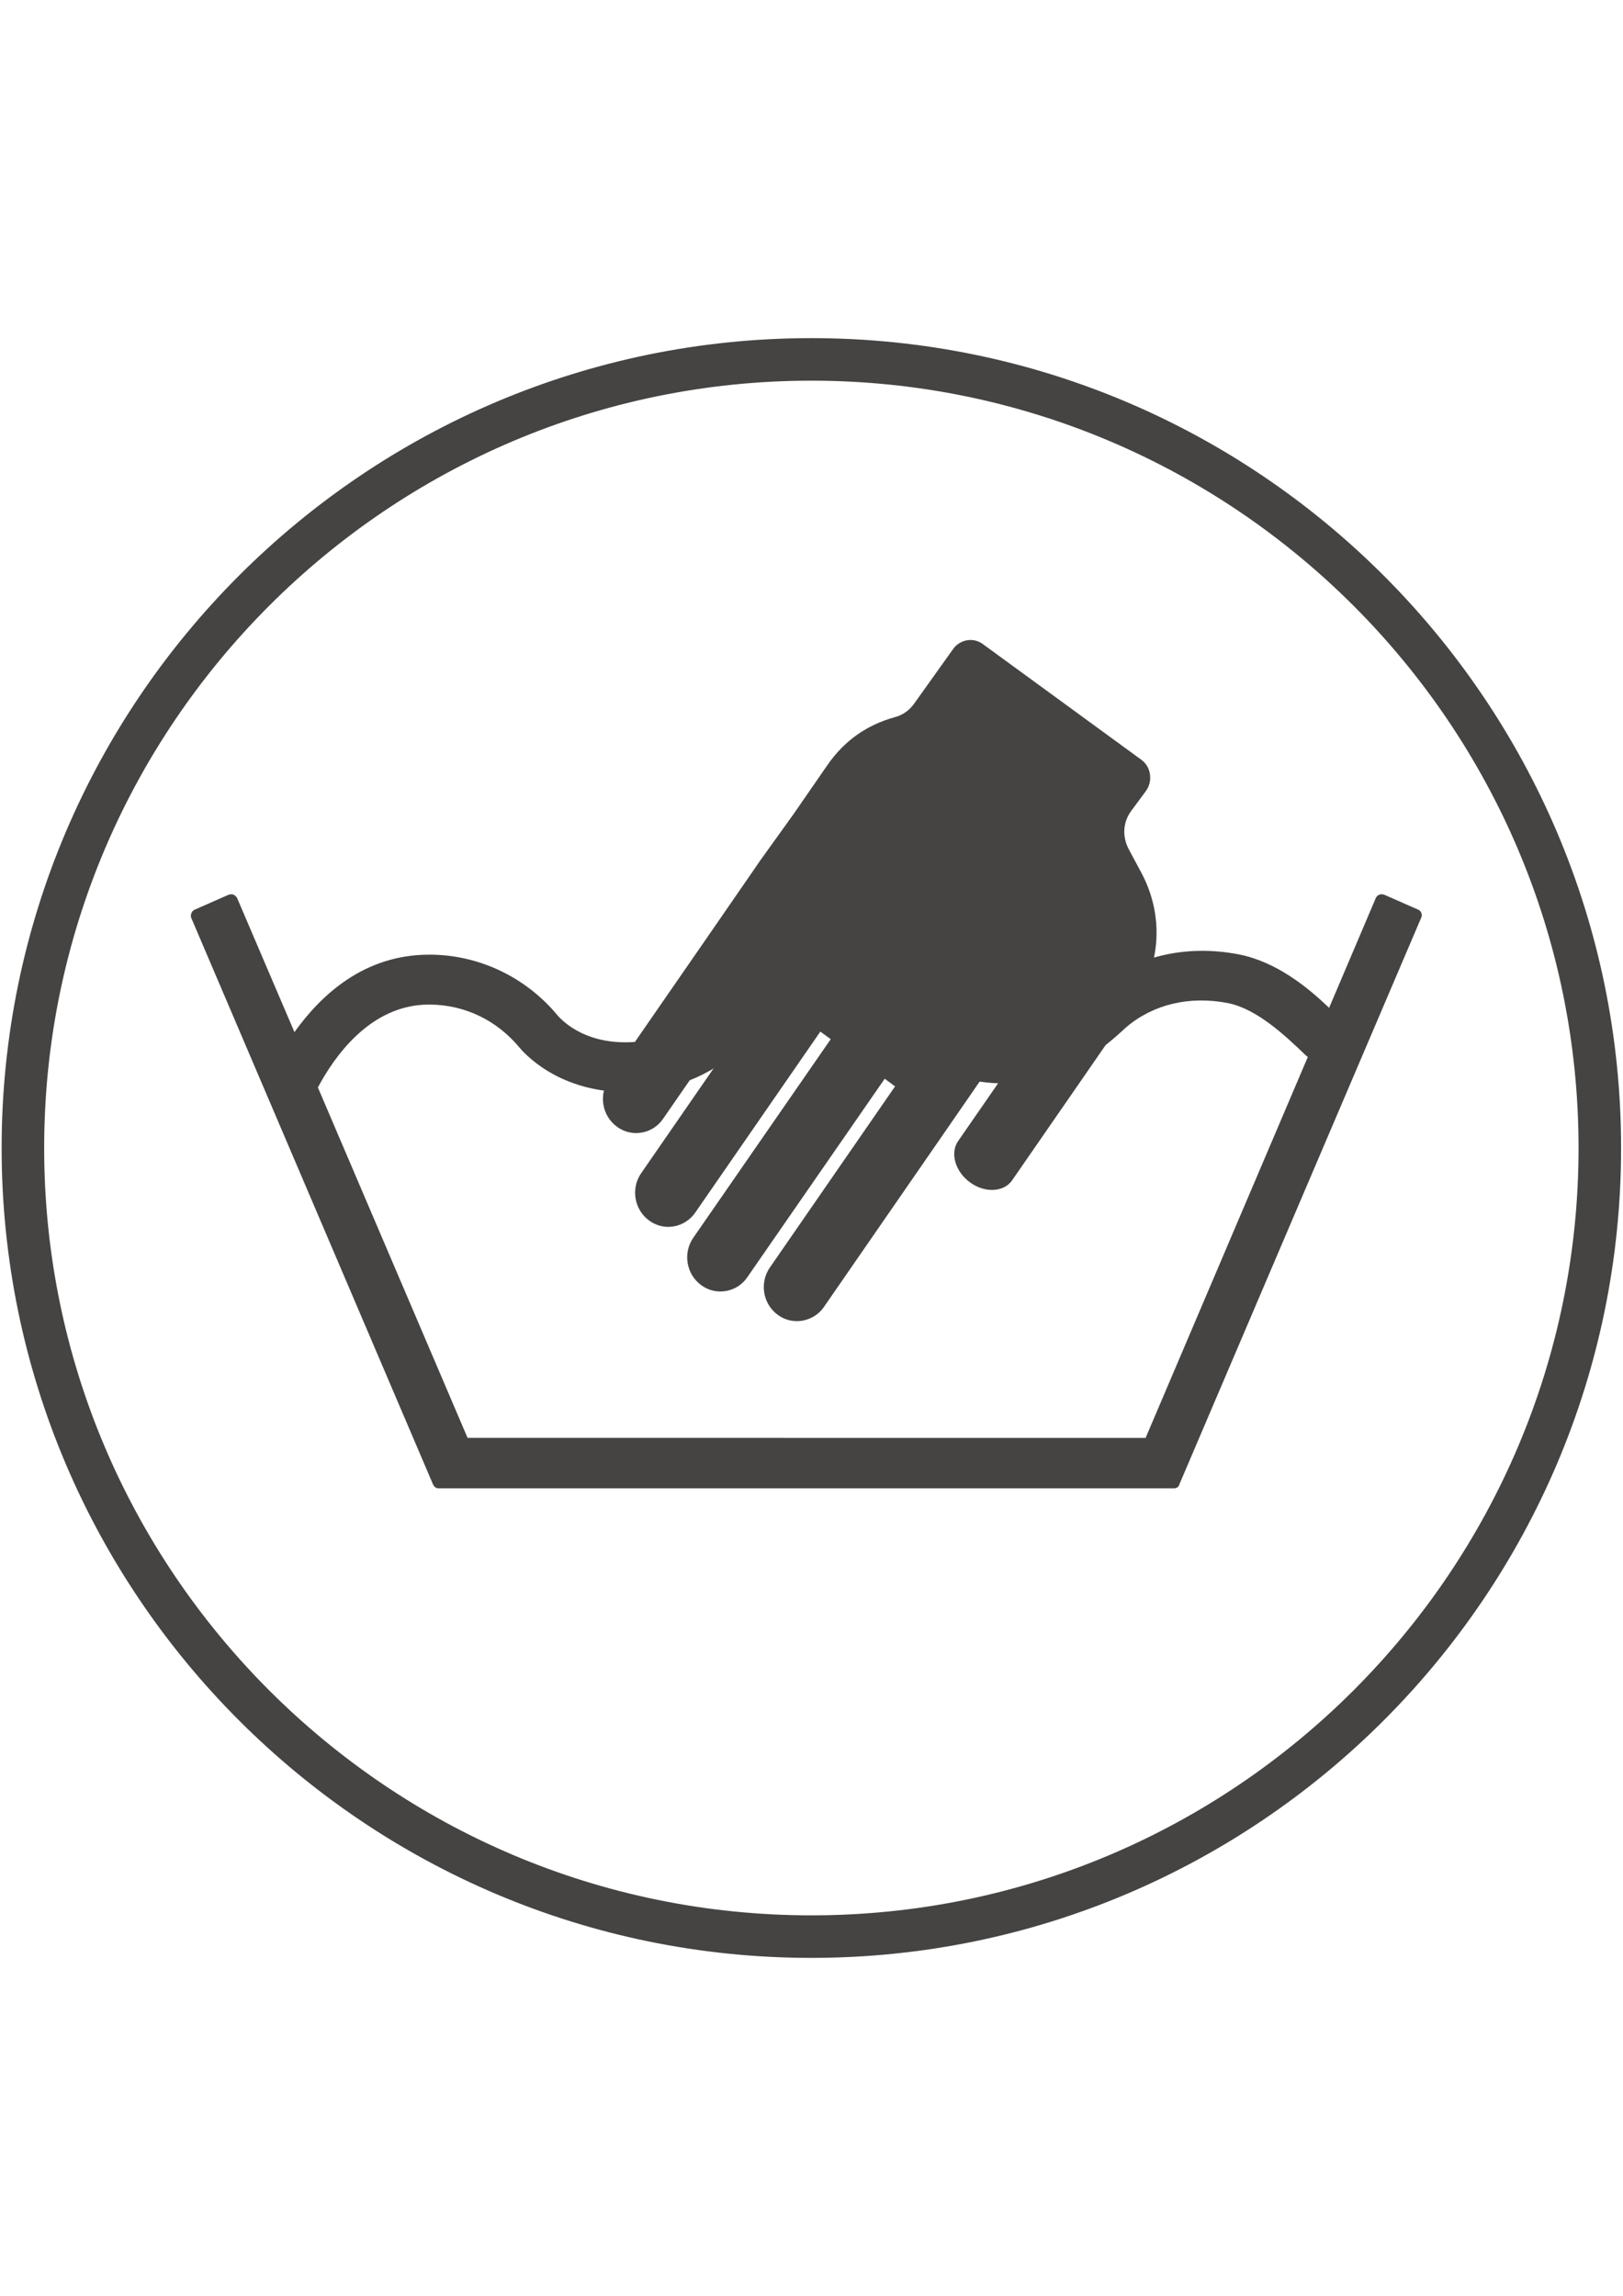 <?xml version="1.0" encoding="utf-8"?>
<!-- Generator: Adobe Illustrator 18.0.0, SVG Export Plug-In . SVG Version: 6.00 Build 0)  -->
<!DOCTYPE svg PUBLIC "-//W3C//DTD SVG 1.1//EN" "http://www.w3.org/Graphics/SVG/1.1/DTD/svg11.dtd">
<svg version="1.1" id="Livello_1" xmlns="http://www.w3.org/2000/svg" xmlns:xlink="http://www.w3.org/1999/xlink" x="0px" y="0px"
	 viewBox="0 0 595.3 841.9" enable-background="new 0 0 595.3 841.9" xml:space="preserve">
<path fill="#454443" d="M297.6,124c-163.8,0-297,133.2-297,297s133.2,297,297,297s297-133.2,297-297S461.4,124,297.6,124z
	 M297.6,702.4C142.4,702.4,16.2,576.1,16.2,421s126.3-281.4,281.4-281.4S579,265.9,579,421S452.8,702.4,297.6,702.4z"/>
<path fill="#454443" d="M520.2,333.6l-12.5-5.5c-0.5-0.2-1.3-0.2-1.8,0c-0.5,0.2-1.1,0.7-1.3,1.3l-17.1,40.2
	c-7.8-7.5-19.3-16.9-33.1-19.6c-19.6-3.8-38.5,0.7-53.1,12.9c-10.4,9.6-20,16-32.9,16c-0.2,0-0.4,0-0.7,0c-8.4,0-16.4-2.7-22.9-7.5
	l-3.6-3.3c-7.8-6.9-16.2-11.5-25.1-13.5c-34.9-7.8-54.2,13.1-57.4,17.1c-7.5,6.5-16.9,10.2-27.6,10.5c-18,0.7-26-9.3-26.4-9.6
	c-11.5-14-28.4-22.2-46.2-22.5h-1.1c-23.8,0-39.6,14.7-49.4,28.4l-21-49.1c-0.2-0.5-0.7-0.9-1.3-1.3c-0.5-0.2-1.1-0.2-1.8,0
	l-12.5,5.5c-1.1,0.5-1.6,1.8-1.3,2.9l88.7,207.8c0.4,0.9,1.1,1.5,2,1.5h269.8c0.9,0,1.8-0.5,2-1.5l88.7-207.8
	C521.8,335.4,521.3,334.1,520.2,333.6z M171.5,527.3l-54.9-128.5c6-11.3,19.3-30.4,40.7-30.4h0.7c12.7,0.2,24.2,5.8,32.4,15.6
	c1.5,1.8,14.5,17.1,41.1,16.5c15.1-0.5,28.9-5.8,39.8-15.8l0.9-1.1c0.5-0.7,13.5-17.1,39.6-11.1c4.4,0.9,8.7,3.1,12.9,6l3.8,3.5
	c10.9,9.6,24.5,15.1,38.7,15.3h0.7c20.4,0,33.8-10,45.3-20.7c10-8.4,23.3-11.5,37.4-8.7c10.7,2.2,21.3,12.4,27.6,18.4
	c0.5,0.5,0.9,0.9,1.5,1.3l-59.5,139.7H171.5z"/>
<path fill-rule="evenodd" clip-rule="evenodd" fill="#454443" d="M278.6,315.9l-2.6,3.8l-18.5,26.8l-34.1,49.3
	c-3.9,5.6-2.6,13.4,2.9,17.4l0,0c5.4,4,13.1,2.7,16.9-2.9l34.1-49.3l3.8,2.8l-45.9,66.4c-3.9,5.6-2.6,13.4,2.9,17.4l0,0
	c5.4,4,13,2.7,16.9-2.9l45.9-66.4l3.8,2.8l-50.4,72.8c-3.9,5.6-2.6,13.4,2.9,17.4h0c5.4,4,13.1,2.7,16.9-2.9l50.4-72.8l3.8,2.8
	l-45.9,66.4c-3.9,5.6-2.6,13.4,2.9,17.4l0,0c5.4,4,13.1,2.6,16.9-2.9l45.9-66.4l18.5-26.8l4.8,3.5l-20,28.9c-3,4.4-1,11.2,4.4,15.1
	l0,0c5.4,4,12.4,3.6,15.4-0.7l44.6-64.5c10.2-14.7,11.2-33,2.6-48.8l-4.3-8c-2.5-4.6-2.3-10,0.8-14.2l5.4-7.3
	c1.3-1.8,1.8-3.9,1.5-6.1c-0.3-2.2-1.4-4.1-3.2-5.4l-58.1-42.4c-3.5-2.6-8.4-1.7-10.9,1.8l-14.2,19.9c-1.8,2.6-4.4,4.4-7.2,5.1
	c-10.4,2.9-18.6,8.7-24.8,17.7l-12.3,17.8L278.6,315.9z"/>
</svg>
